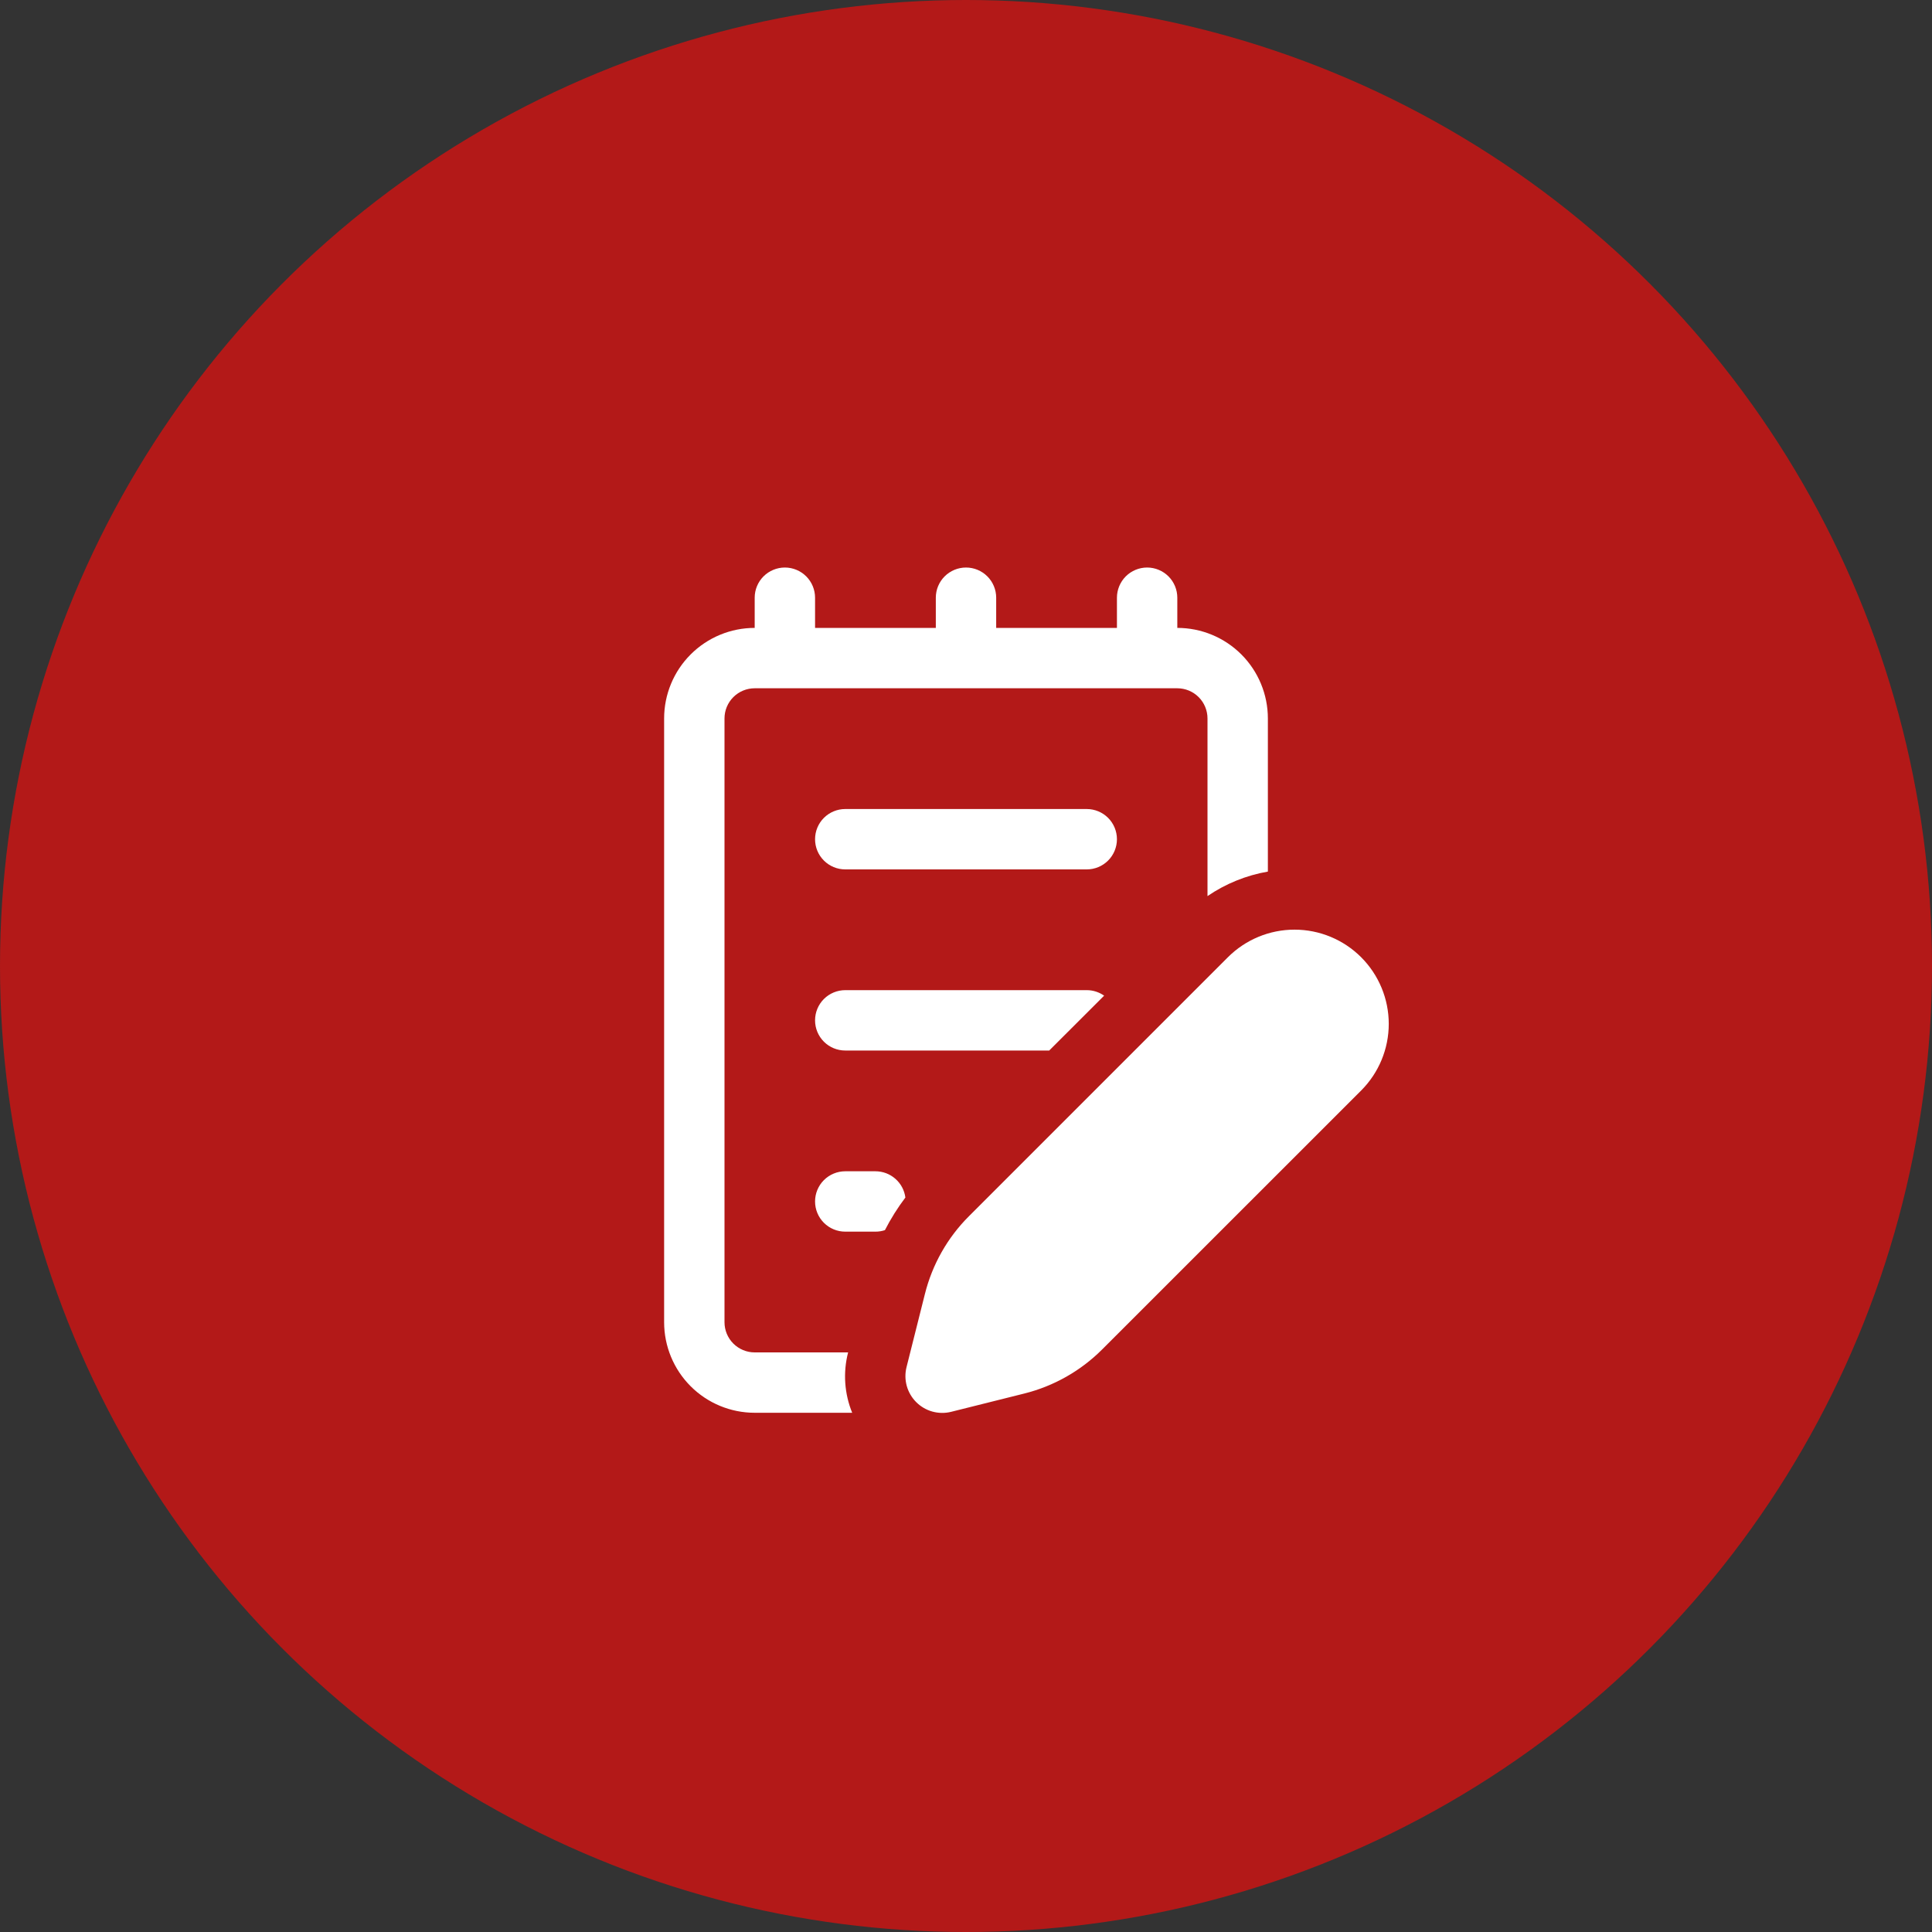<?xml version="1.0" encoding="UTF-8"?>
<svg xmlns="http://www.w3.org/2000/svg" width="120" height="120" viewBox="0 0 120 120" fill="none">
  <rect x="0" y="0" width="120" height="120" fill="#333333" stroke="none"/>
  <circle cx="60" cy="60" r="60" fill="#B31918"></circle>
  <path d="M48.75 35.25C49.247 35.25 49.724 35.448 50.076 35.799C50.428 36.151 50.625 36.628 50.625 37.125V39H58.125V37.125C58.125 36.628 58.322 36.151 58.674 35.799C59.026 35.448 59.503 35.25 60 35.25C60.497 35.25 60.974 35.448 61.326 35.799C61.678 36.151 61.875 36.628 61.875 37.125V39H69.375V37.125C69.375 36.628 69.573 36.151 69.924 35.799C70.276 35.448 70.753 35.25 71.25 35.25C71.747 35.25 72.224 35.448 72.576 35.799C72.927 36.151 73.125 36.628 73.125 37.125V39C74.617 39 76.048 39.593 77.103 40.648C78.157 41.703 78.75 43.133 78.75 44.625V54.135C77.406 54.369 76.127 54.888 75 55.658V44.625C75 44.128 74.802 43.651 74.451 43.299C74.099 42.948 73.622 42.75 73.125 42.75H46.875C46.378 42.75 45.901 42.948 45.549 43.299C45.197 43.651 45 44.128 45 44.625V82.125C45 82.623 45.197 83.099 45.549 83.451C45.901 83.803 46.378 84 46.875 84H52.676V84.008C52.356 85.25 52.446 86.563 52.931 87.75H46.875C45.383 87.75 43.952 87.158 42.898 86.103C41.843 85.048 41.25 83.617 41.25 82.125V44.625C41.25 43.133 41.843 41.703 42.898 40.648C43.952 39.593 45.383 39 46.875 39V37.125C46.875 36.628 47.072 36.151 47.424 35.799C47.776 35.448 48.253 35.25 48.75 35.25ZM67.5 61.5C67.901 61.5 68.272 61.628 68.58 61.842L65.168 65.25H52.5C52.003 65.25 51.526 65.053 51.174 64.701C50.822 64.349 50.625 63.873 50.625 63.375C50.625 62.878 50.822 62.401 51.174 62.049C51.526 61.698 52.003 61.5 52.5 61.5H67.5ZM56.235 74.382C56.176 73.93 55.955 73.516 55.612 73.216C55.27 72.915 54.83 72.75 54.375 72.75H52.5C52.003 72.75 51.526 72.948 51.174 73.299C50.822 73.651 50.625 74.128 50.625 74.625C50.625 75.123 50.822 75.599 51.174 75.951C51.526 76.303 52.003 76.5 52.5 76.5H54.375C54.575 76.501 54.774 76.469 54.964 76.406C55.328 75.698 55.751 75.019 56.235 74.382ZM52.5 50.25C52.003 50.25 51.526 50.448 51.174 50.799C50.822 51.151 50.625 51.628 50.625 52.125C50.625 52.623 50.822 53.099 51.174 53.451C51.526 53.803 52.003 54 52.5 54H67.5C67.997 54 68.474 53.803 68.826 53.451C69.177 53.099 69.375 52.623 69.375 52.125C69.375 51.628 69.177 51.151 68.826 50.799C68.474 50.448 67.997 50.25 67.5 50.25H52.5ZM76.267 59.456C77.365 58.359 78.853 57.742 80.406 57.742C81.958 57.742 83.446 58.359 84.544 59.456C85.641 60.554 86.258 62.042 86.258 63.595C86.258 65.147 85.641 66.635 84.544 67.733L68.46 83.813C67.126 85.148 65.454 86.096 63.623 86.554L59.081 87.69C58.698 87.786 58.296 87.781 57.915 87.676C57.534 87.571 57.187 87.368 56.908 87.089C56.628 86.809 56.426 86.462 56.32 86.081C56.215 85.7 56.21 85.299 56.306 84.915L57.446 80.378C57.904 78.544 58.849 76.871 60.184 75.54L76.267 59.456Z" fill="white"></path>
</svg>

